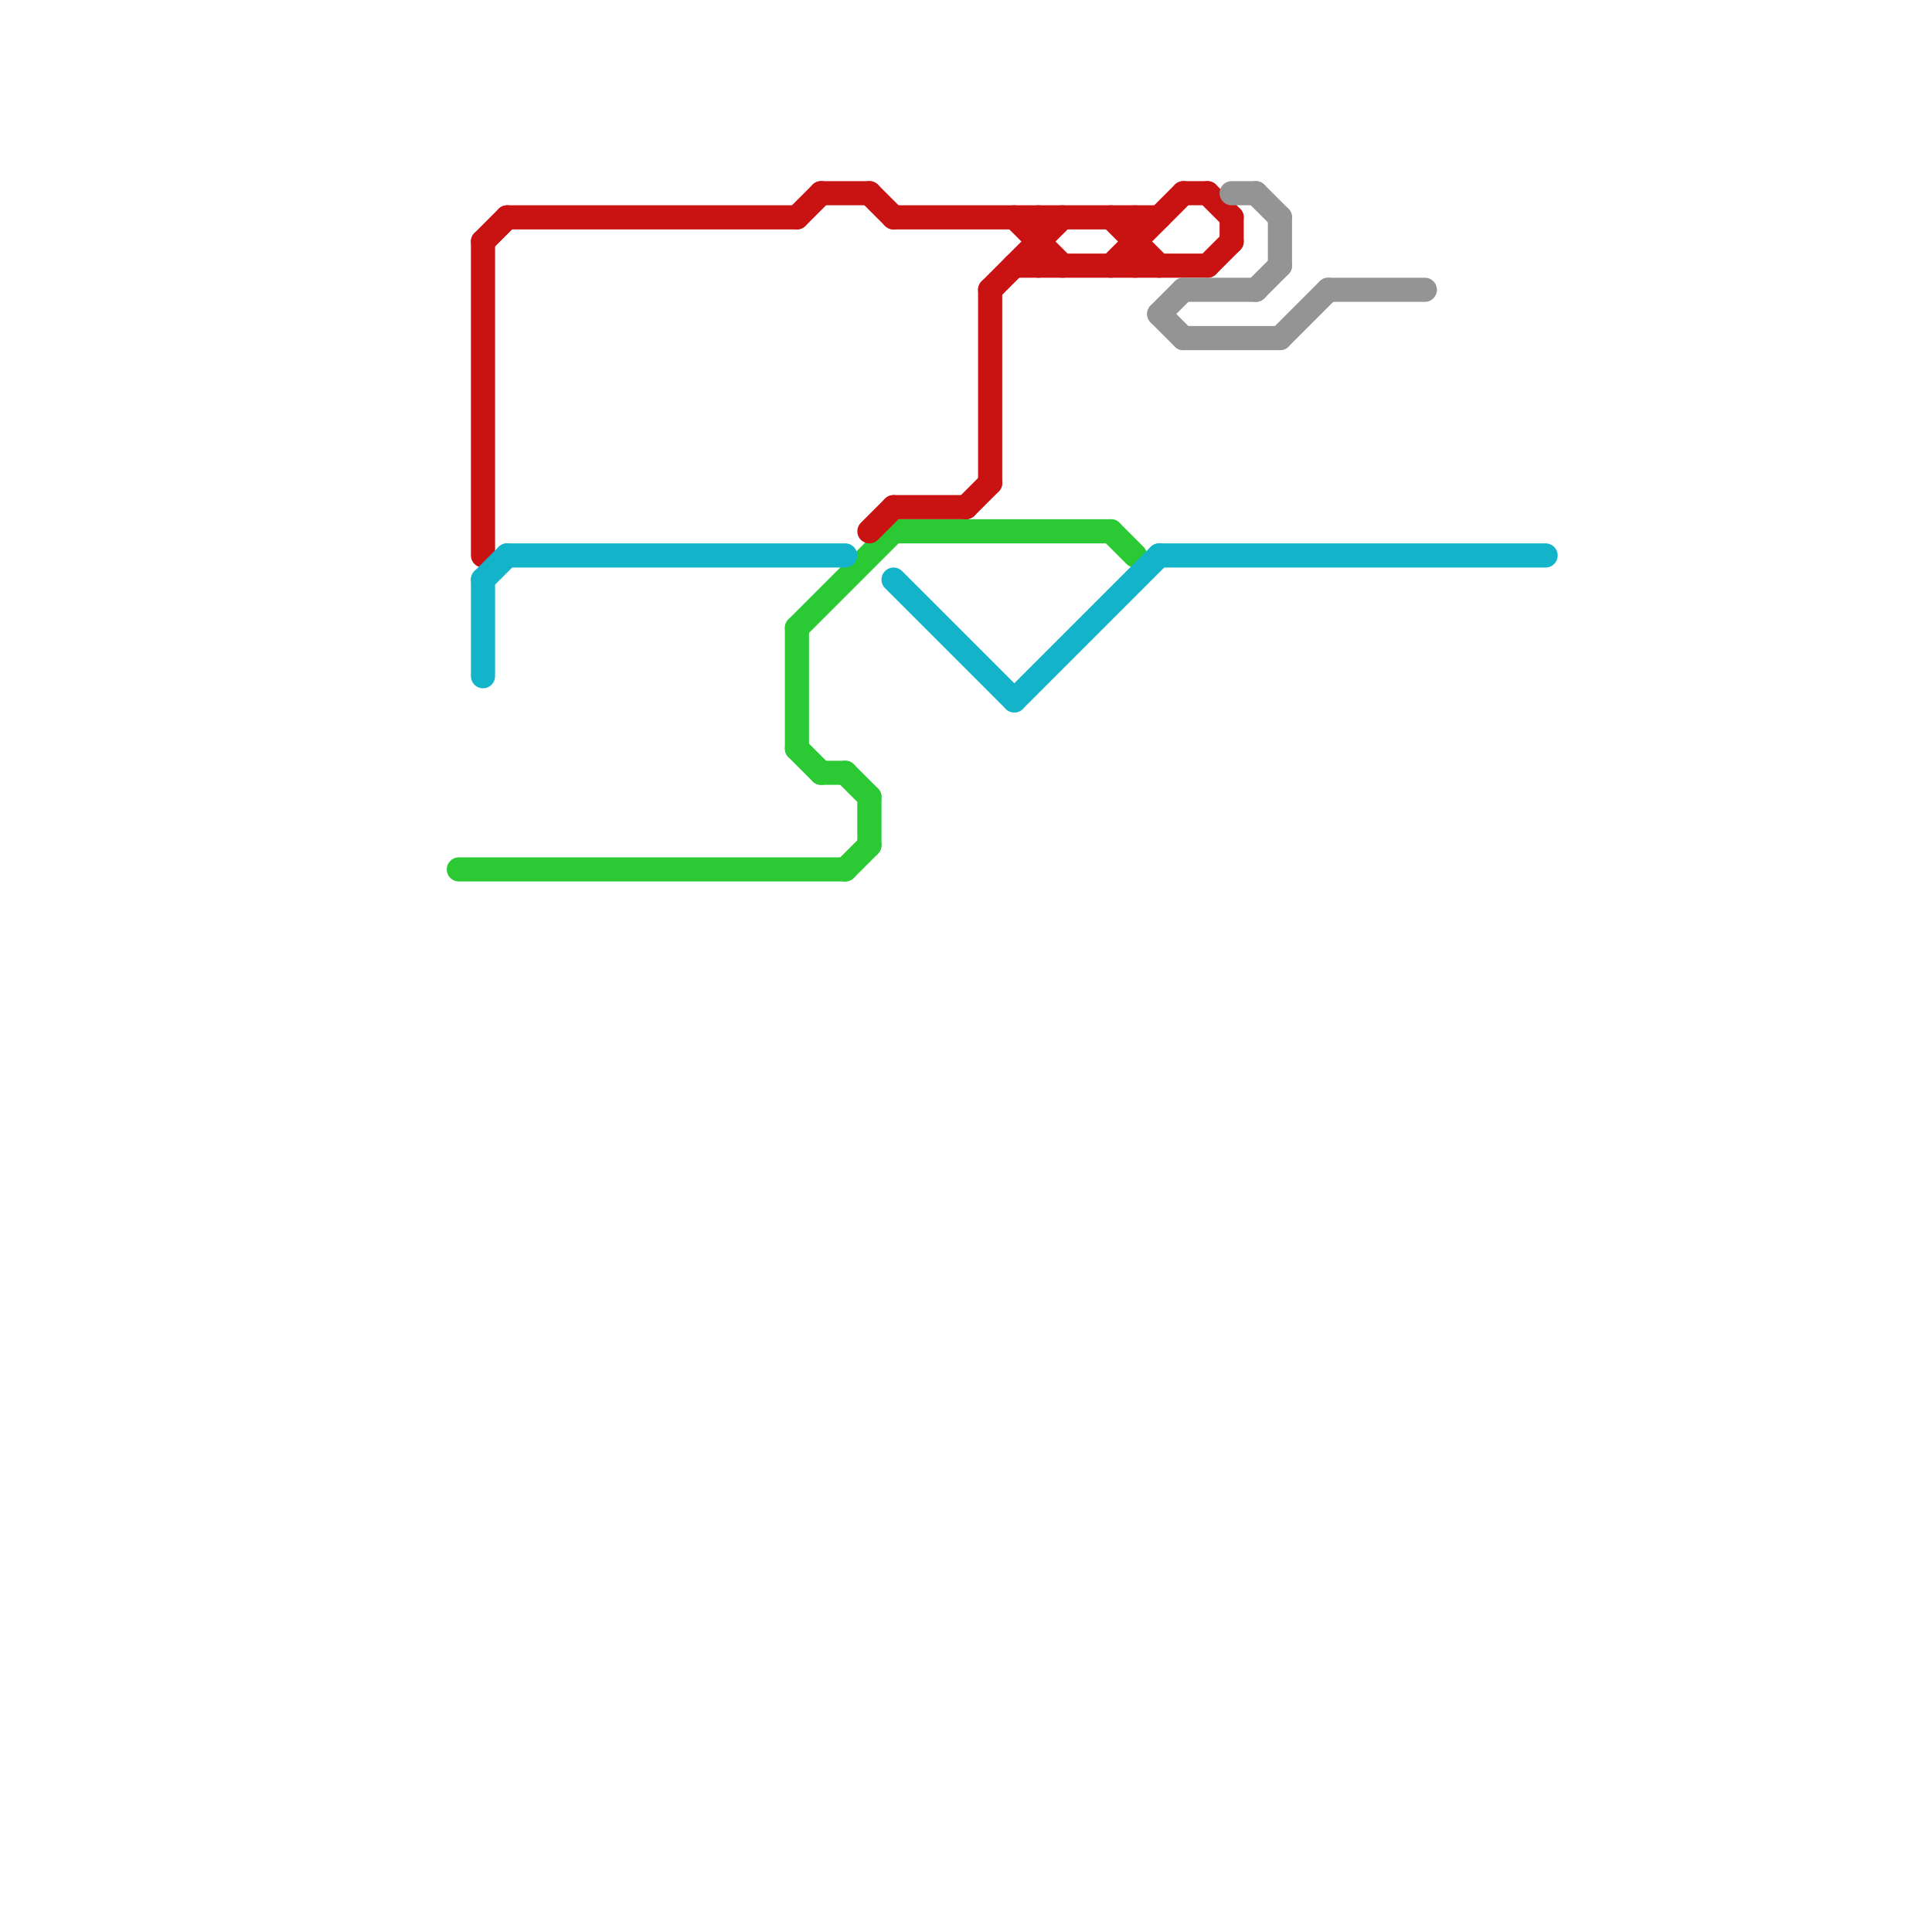 
<svg version="1.1" xmlns="http://www.w3.org/2000/svg" viewBox="0 0 80 80">
<style>text { font: 1px Helvetica; font-weight: 600; white-space: pre; dominant-baseline: central; } line { stroke-width: 1; fill: none; stroke-linecap: round; stroke-linejoin: round; } .c0 { stroke: #2bca35 } .c1 { stroke: #c91313 } .c2 { stroke: #13b3c9 } .c3 { stroke: #949494 }</style><defs><g id="wm-xf"><circle r="1.2" fill="#000"/><circle r="0.9" fill="#fff"/><circle r="0.6" fill="#000"/><circle r="0.3" fill="#fff"/></g><g id="wm"><circle r="0.6" fill="#000"/><circle r="0.3" fill="#fff"/></g></defs><line class="c0" x1="33" y1="26" x2="33" y2="31"/><line class="c0" x1="34" y1="32" x2="35" y2="32"/><line class="c0" x1="46" y1="22" x2="47" y2="23"/><line class="c0" x1="33" y1="31" x2="34" y2="32"/><line class="c0" x1="35" y1="36" x2="36" y2="35"/><line class="c0" x1="36" y1="33" x2="36" y2="35"/><line class="c0" x1="35" y1="32" x2="36" y2="33"/><line class="c0" x1="37" y1="22" x2="46" y2="22"/><line class="c0" x1="33" y1="26" x2="37" y2="22"/><line class="c0" x1="19" y1="36" x2="35" y2="36"/><line class="c1" x1="47" y1="9" x2="47" y2="11"/><line class="c1" x1="36" y1="8" x2="37" y2="9"/><line class="c1" x1="43" y1="9" x2="43" y2="11"/><line class="c1" x1="49" y1="8" x2="50" y2="8"/><line class="c1" x1="42" y1="9" x2="44" y2="11"/><line class="c1" x1="40" y1="21" x2="41" y2="20"/><line class="c1" x1="41" y1="12" x2="41" y2="20"/><line class="c1" x1="21" y1="9" x2="33" y2="9"/><line class="c1" x1="42" y1="11" x2="50" y2="11"/><line class="c1" x1="46" y1="11" x2="49" y2="8"/><line class="c1" x1="41" y1="12" x2="44" y2="9"/><line class="c1" x1="50" y1="11" x2="51" y2="10"/><line class="c1" x1="34" y1="8" x2="36" y2="8"/><line class="c1" x1="20" y1="10" x2="20" y2="23"/><line class="c1" x1="37" y1="21" x2="40" y2="21"/><line class="c1" x1="20" y1="10" x2="21" y2="9"/><line class="c1" x1="37" y1="9" x2="48" y2="9"/><line class="c1" x1="36" y1="22" x2="37" y2="21"/><line class="c1" x1="51" y1="9" x2="51" y2="10"/><line class="c1" x1="33" y1="9" x2="34" y2="8"/><line class="c1" x1="46" y1="9" x2="48" y2="11"/><line class="c1" x1="50" y1="8" x2="51" y2="9"/><line class="c2" x1="20" y1="24" x2="21" y2="23"/><line class="c2" x1="37" y1="24" x2="42" y2="29"/><line class="c2" x1="48" y1="23" x2="64" y2="23"/><line class="c2" x1="21" y1="23" x2="35" y2="23"/><line class="c2" x1="20" y1="24" x2="20" y2="28"/><line class="c2" x1="42" y1="29" x2="48" y2="23"/><line class="c3" x1="49" y1="12" x2="52" y2="12"/><line class="c3" x1="52" y1="8" x2="53" y2="9"/><line class="c3" x1="49" y1="14" x2="53" y2="14"/><line class="c3" x1="51" y1="8" x2="52" y2="8"/><line class="c3" x1="52" y1="12" x2="53" y2="11"/><line class="c3" x1="53" y1="9" x2="53" y2="11"/><line class="c3" x1="48" y1="13" x2="49" y2="12"/><line class="c3" x1="55" y1="12" x2="59" y2="12"/><line class="c3" x1="53" y1="14" x2="55" y2="12"/><line class="c3" x1="48" y1="13" x2="49" y2="14"/>
</svg>
